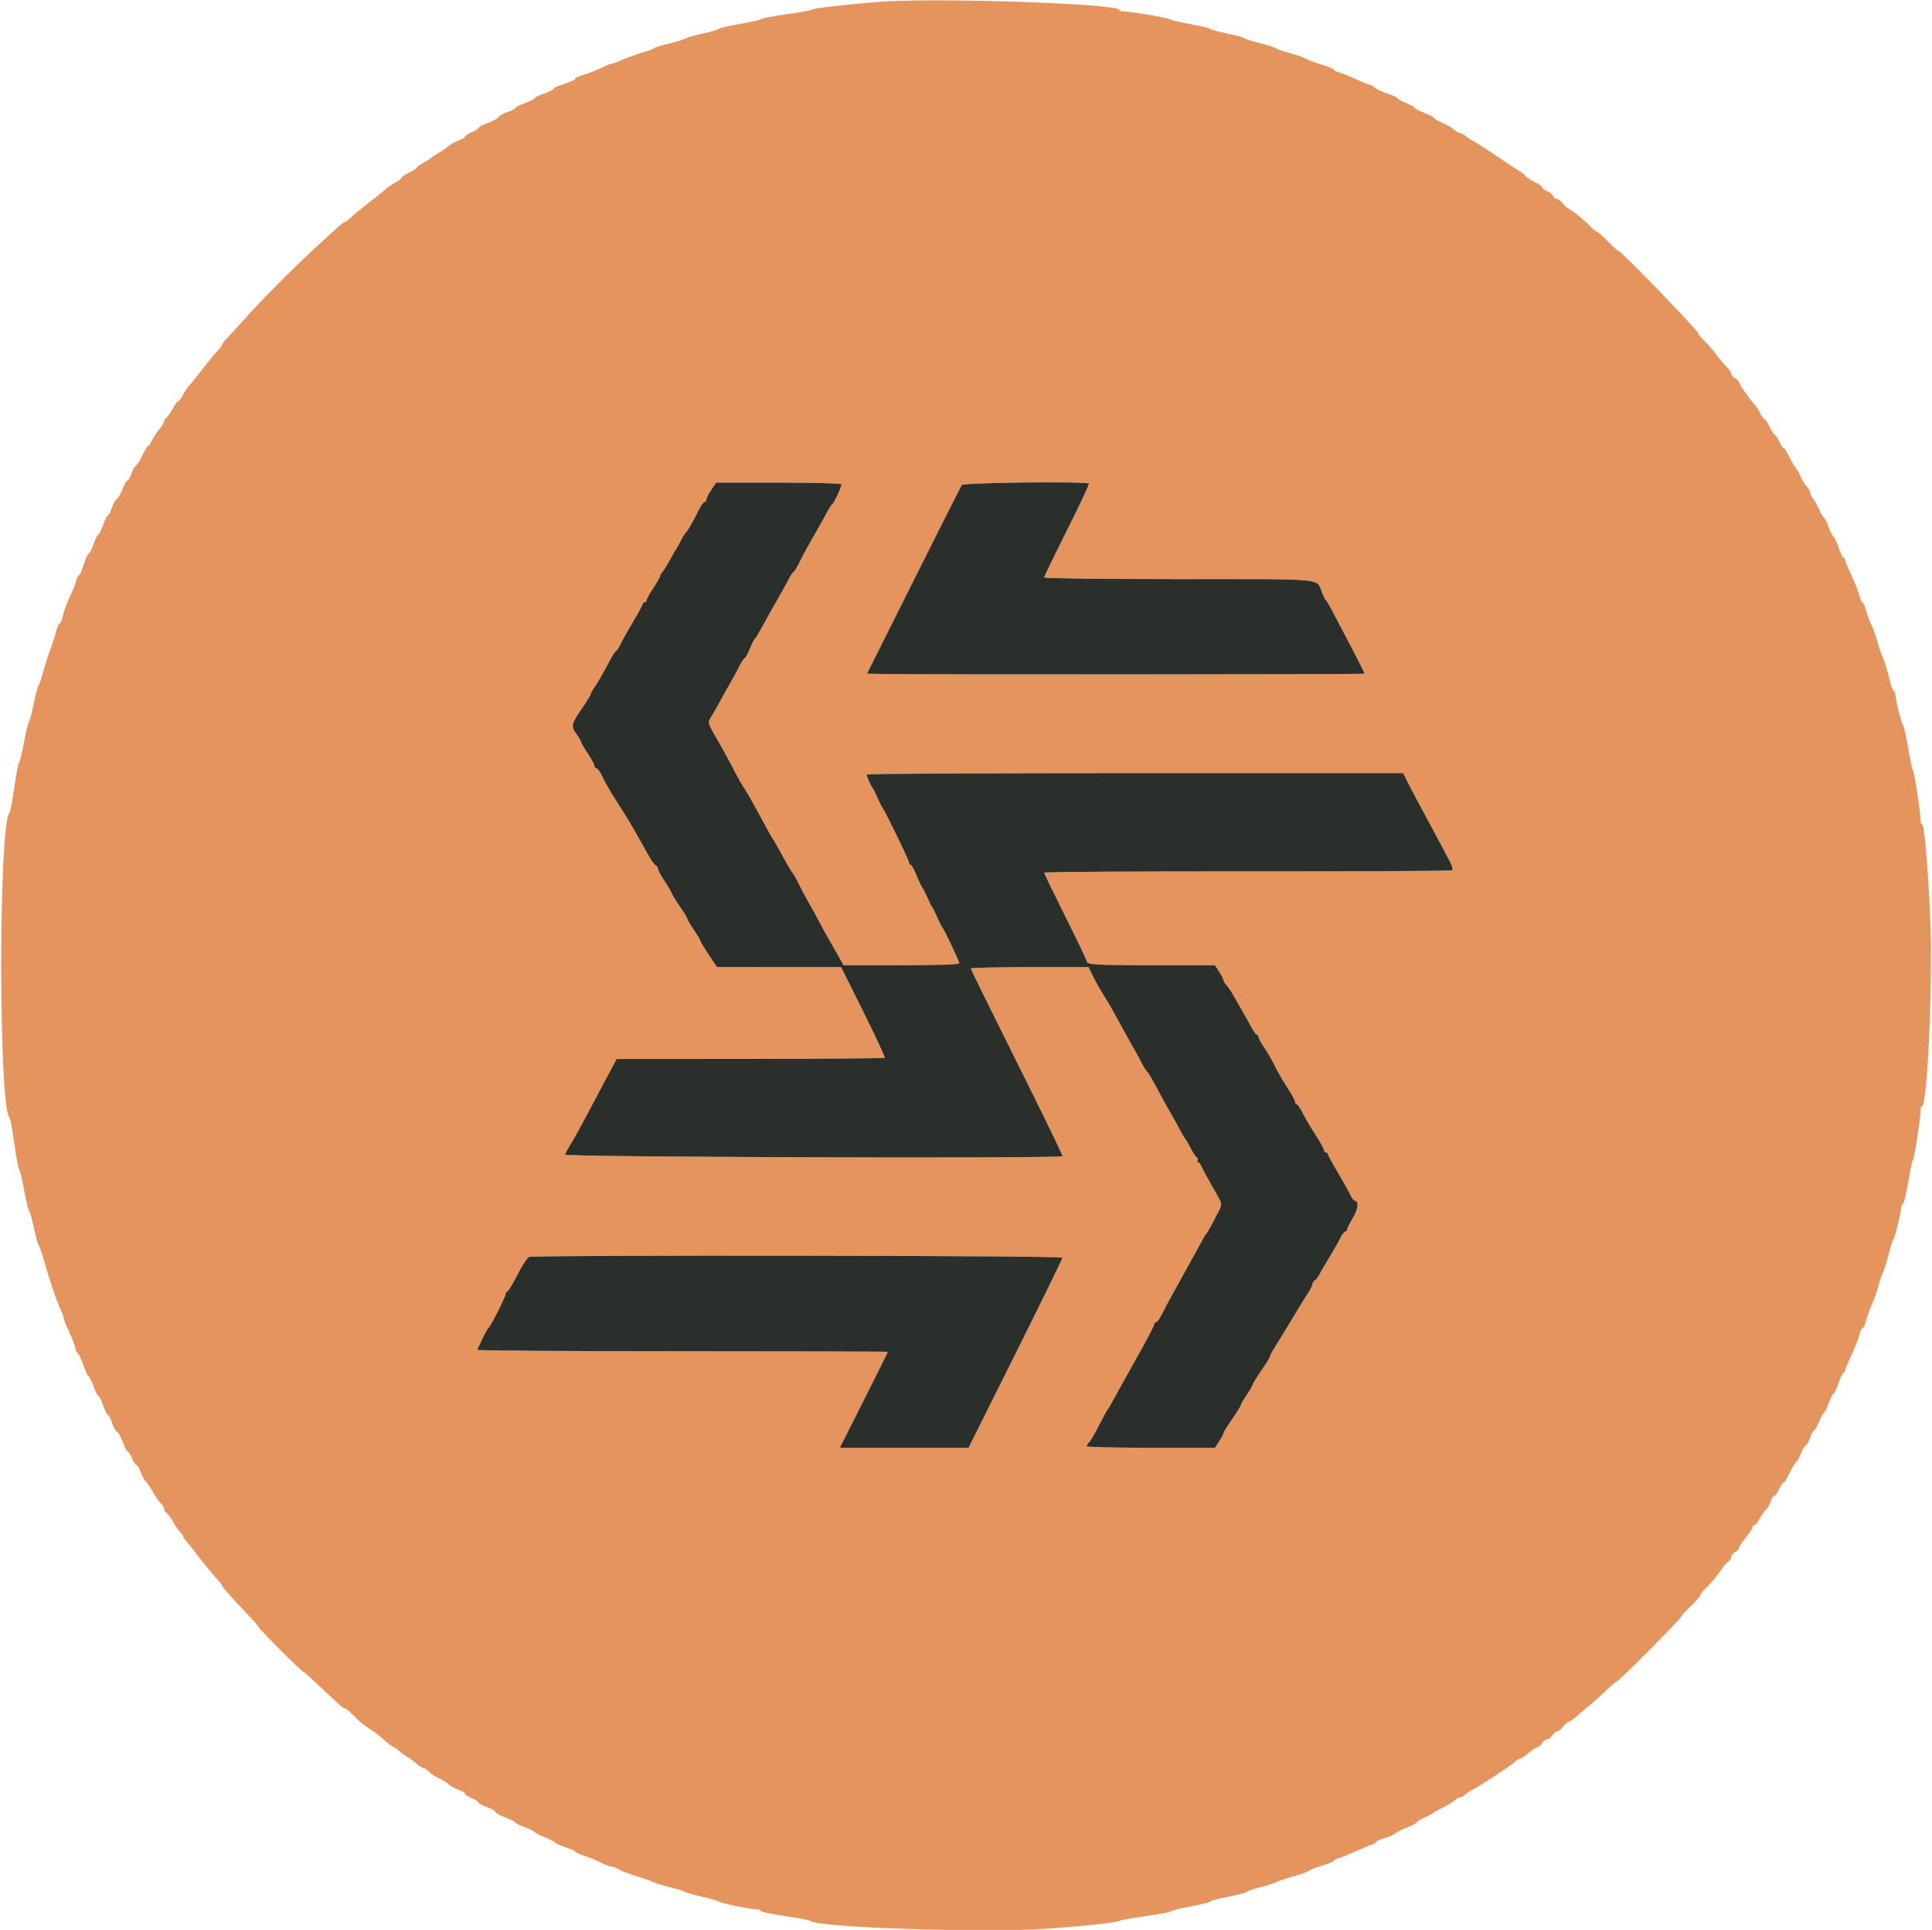 <svg id="svg" version="1.1" xmlns="http://www.w3.org/2000/svg" xmlns:xlink="http://www.w3.org/1999/xlink" width="400" height="399.503" viewBox="0, 0, 400,399.503"><g id="svgg"><path id="path0" d="M181.618 0.409 C 174.160 1.040,168.432 1.706,168.232 1.965 C 168.122 2.107,165.694 2.552,162.837 2.954 C 159.980 3.356,157.552 3.818,157.443 3.982 C 157.333 4.146,155.459 4.579,153.279 4.944 C 151.099 5.310,149.121 5.765,148.884 5.957 C 148.646 6.149,147.013 6.621,145.255 7.006 C 143.497 7.391,141.968 7.829,141.858 7.980 C 141.748 8.130,140.310 8.576,138.661 8.970 C 137.013 9.364,135.574 9.811,135.465 9.963 C 135.355 10.115,134.186 10.553,132.867 10.936 C 131.548 11.319,129.700 11.982,128.761 12.409 C 127.821 12.837,126.868 13.187,126.643 13.187 C 126.419 13.187,125.480 13.561,124.556 14.019 C 123.633 14.476,122.023 15.113,120.979 15.433 C 119.935 15.753,119.081 16.155,119.081 16.326 C 119.081 16.497,118.092 16.949,116.883 17.330 C 115.674 17.711,114.685 18.158,114.685 18.323 C 114.685 18.488,113.786 18.947,112.687 19.342 C 111.588 19.737,110.689 20.187,110.689 20.341 C 110.689 20.495,109.790 20.945,108.691 21.340 C 107.592 21.735,106.693 22.191,106.693 22.354 C 106.693 22.516,105.955 22.893,105.052 23.191 C 104.150 23.489,103.326 23.954,103.223 24.225 C 103.119 24.496,102.149 25.036,101.067 25.425 C 99.986 25.814,99.101 26.274,99.101 26.447 C 99.101 26.621,98.472 27.025,97.702 27.347 C 96.933 27.668,96.304 28.084,96.304 28.271 C 96.304 28.458,95.656 28.845,94.865 29.131 C 94.073 29.417,93.117 29.948,92.741 30.310 C 92.364 30.673,91.438 31.315,90.683 31.738 C 89.928 32.161,89.221 32.631,89.111 32.781 C 89.001 32.932,88.327 33.355,87.612 33.721 C 86.898 34.087,86.312 34.516,86.309 34.676 C 86.307 34.835,85.587 35.309,84.711 35.729 C 83.834 36.149,83.117 36.638,83.117 36.817 C 83.117 36.996,82.568 37.426,81.897 37.773 C 81.226 38.120,80.339 38.709,79.927 39.082 C 79.514 39.455,78.670 40.152,78.050 40.631 C 75.230 42.809,73.262 44.417,72.513 45.154 C 72.066 45.594,71.559 45.954,71.386 45.954 C 71.214 45.954,70.321 46.658,69.403 47.518 C 68.484 48.378,66.574 50.131,65.159 51.414 C 61.292 54.920,54.104 62.142,50.949 65.692 C 49.411 67.423,47.657 69.337,47.053 69.945 C 46.449 70.553,45.954 71.196,45.954 71.375 C 45.954 71.554,45.594 72.066,45.154 72.513 C 44.417 73.262,42.809 75.230,40.631 78.050 C 40.152 78.670,39.455 79.514,39.082 79.927 C 38.709 80.339,38.120 81.226,37.773 81.897 C 37.426 82.568,37.008 83.117,36.844 83.117 C 36.680 83.117,36.192 83.791,35.759 84.615 C 35.327 85.440,34.746 86.258,34.469 86.433 C 34.193 86.609,33.966 86.969,33.966 87.233 C 33.965 87.496,33.521 88.228,32.979 88.859 C 32.436 89.490,31.763 90.524,31.483 91.157 C 31.203 91.790,30.839 92.308,30.674 92.308 C 30.509 92.308,29.979 93.162,29.496 94.206 C 29.013 95.250,28.396 96.240,28.125 96.407 C 27.854 96.573,27.425 97.337,27.172 98.105 C 26.919 98.873,26.560 99.500,26.376 99.500 C 26.191 99.500,25.736 100.298,25.363 101.273 C 24.991 102.248,24.472 103.128,24.209 103.229 C 23.947 103.329,23.489 104.150,23.191 105.052 C 22.893 105.955,22.516 106.693,22.354 106.693 C 22.191 106.693,21.735 107.592,21.340 108.691 C 20.945 109.790,20.495 110.689,20.341 110.689 C 20.187 110.689,19.737 111.588,19.342 112.687 C 18.947 113.786,18.488 114.685,18.323 114.685 C 18.158 114.685,17.711 115.674,17.330 116.883 C 16.949 118.092,16.510 119.081,16.354 119.081 C 16.198 119.081,15.950 119.575,15.802 120.180 C 15.654 120.784,15.018 122.375,14.389 123.714 C 13.761 125.054,13.123 126.807,12.972 127.611 C 12.822 128.414,12.545 129.071,12.359 129.071 C 12.172 129.071,11.829 129.835,11.597 130.769 C 11.365 131.703,10.831 133.367,10.410 134.466 C 9.989 135.564,9.330 137.632,8.947 139.061 C 8.564 140.490,8.131 141.748,7.985 141.858 C 7.840 141.968,7.389 143.676,6.984 145.654 C 6.579 147.632,6.125 149.341,5.977 149.451 C 5.828 149.560,5.375 151.449,4.971 153.646 C 4.566 155.844,4.104 157.735,3.944 157.848 C 3.784 157.961,3.340 160.299,2.956 163.043 C 2.573 165.787,2.135 168.122,1.983 168.232 C -0.315 169.895,-0.318 229.691,1.981 231.369 C 2.131 231.479,2.575 233.906,2.966 236.763 C 3.358 239.620,3.817 242.048,3.986 242.158 C 4.155 242.268,4.613 244.156,5.003 246.354 C 5.393 248.551,5.843 250.440,6.002 250.549 C 6.161 250.659,6.615 252.278,7.012 254.146 C 7.408 256.014,7.852 257.632,7.997 257.742 C 8.143 257.852,8.645 259.291,9.114 260.939 C 10.393 265.431,11.573 268.938,12.425 270.773 C 12.844 271.676,13.187 272.620,13.187 272.870 C 13.187 273.120,13.726 274.466,14.386 275.862 C 15.045 277.257,15.584 278.684,15.584 279.031 C 15.584 279.379,15.826 279.905,16.122 280.200 C 16.417 280.496,16.971 281.677,17.352 282.826 C 17.734 283.975,18.176 284.915,18.335 284.915 C 18.493 284.915,18.947 285.814,19.342 286.913 C 19.737 288.012,20.187 288.911,20.341 288.911 C 20.495 288.911,20.945 289.810,21.340 290.909 C 21.735 292.008,22.191 292.907,22.354 292.907 C 22.516 292.907,22.893 293.645,23.191 294.548 C 23.489 295.450,23.954 296.274,24.225 296.378 C 24.496 296.482,25.036 297.452,25.425 298.533 C 25.814 299.615,26.274 300.500,26.447 300.500 C 26.621 300.500,27.025 301.129,27.347 301.898 C 27.668 302.667,28.084 303.297,28.271 303.297 C 28.458 303.297,28.845 303.944,29.131 304.736 C 29.417 305.527,29.948 306.476,30.310 306.843 C 30.673 307.211,31.329 308.193,31.768 309.026 C 32.208 309.858,32.882 310.826,33.267 311.176 C 33.651 311.526,33.966 312.045,33.966 312.330 C 33.966 312.614,34.191 312.991,34.466 313.167 C 34.740 313.343,35.316 314.116,35.744 314.885 C 36.173 315.654,36.847 316.632,37.243 317.058 C 37.638 317.484,37.962 317.953,37.962 318.099 C 37.962 318.245,38.367 318.834,38.861 319.407 C 39.356 319.980,40.069 320.860,40.446 321.363 C 41.979 323.409,44.039 325.934,44.968 326.906 C 45.510 327.474,45.954 328.052,45.954 328.190 C 45.954 328.471,48.285 331.095,51.449 334.375 C 52.602 335.572,53.546 336.669,53.546 336.813 C 53.546 337.135,62.458 346.054,62.779 346.054 C 62.905 346.054,64.341 347.320,65.970 348.867 C 70.437 353.109,71.049 353.646,71.414 353.646 C 71.599 353.646,72.231 354.141,72.819 354.745 C 74.222 356.187,75.223 357.029,76.590 357.915 C 77.713 358.644,77.938 358.820,80.078 360.649 C 80.715 361.193,81.344 361.639,81.477 361.639 C 81.610 361.639,82.241 362.089,82.879 362.638 C 83.518 363.187,84.147 363.637,84.278 363.637 C 84.409 363.638,85.145 364.177,85.914 364.835 C 86.683 365.493,87.510 366.033,87.750 366.033 C 87.991 366.034,88.498 366.377,88.878 366.797 C 89.258 367.216,90.132 367.793,90.821 368.078 C 91.510 368.364,92.378 368.901,92.750 369.273 C 93.121 369.645,94.073 370.183,94.865 370.469 C 95.656 370.756,96.304 371.143,96.304 371.329 C 96.304 371.516,96.933 371.932,97.702 372.254 C 98.472 372.575,99.101 372.987,99.101 373.168 C 99.101 373.350,99.839 373.742,100.742 374.040 C 101.644 374.338,102.468 374.803,102.572 375.074 C 102.676 375.345,103.646 375.885,104.727 376.274 C 105.808 376.663,106.693 377.107,106.693 377.262 C 106.693 377.416,107.592 377.865,108.691 378.261 C 109.790 378.656,110.689 379.099,110.689 379.245 C 110.689 379.392,111.543 379.838,112.587 380.237 C 113.631 380.635,114.700 381.176,114.963 381.439 C 115.225 381.702,116.259 382.159,117.261 382.454 C 118.262 382.750,119.081 383.125,119.081 383.289 C 119.081 383.452,119.935 383.848,120.979 384.169 C 122.023 384.490,123.589 385.127,124.460 385.583 C 125.331 386.040,126.325 386.414,126.669 386.414 C 127.013 386.414,127.649 386.658,128.083 386.956 C 128.516 387.254,130.220 387.907,131.868 388.407 C 133.516 388.907,135.045 389.450,135.265 389.614 C 135.485 389.778,137.013 390.247,138.661 390.657 C 140.310 391.067,141.748 391.510,141.858 391.642 C 141.968 391.774,143.497 392.209,145.255 392.609 C 147.013 393.008,148.631 393.467,148.851 393.627 C 149.349 393.990,155.201 395.205,156.453 395.205 C 156.961 395.205,157.436 395.371,157.509 395.575 C 157.582 395.779,159.890 396.266,162.637 396.659 C 165.385 397.051,167.722 397.492,167.832 397.639 C 168.865 399.015,204.439 400.170,217.047 399.237 C 225.160 398.637,231.521 397.942,231.768 397.629 C 231.878 397.490,234.306 397.048,237.163 396.646 C 240.020 396.245,242.448 395.779,242.557 395.612 C 242.667 395.444,244.510 394.993,246.653 394.609 C 248.796 394.226,250.549 393.788,250.549 393.638 C 250.549 393.487,252.258 393.028,254.346 392.618 C 256.434 392.207,258.142 391.757,258.142 391.617 C 258.142 391.477,259.446 391.032,261.039 390.627 C 262.632 390.223,264.120 389.751,264.345 389.578 C 264.569 389.405,266.086 388.895,267.714 388.443 C 269.343 387.992,270.778 387.477,270.902 387.299 C 271.027 387.120,272.253 386.640,273.626 386.231 C 275.000 385.822,276.124 385.356,276.124 385.195 C 276.124 385.034,276.580 384.787,277.138 384.647 C 277.695 384.507,279.268 383.883,280.634 383.260 C 282.000 382.637,283.521 382.001,284.016 381.846 C 284.510 381.691,284.915 381.436,284.915 381.279 C 284.915 381.122,285.734 380.752,286.735 380.456 C 287.737 380.161,288.771 379.704,289.033 379.441 C 289.296 379.178,290.365 378.637,291.409 378.239 C 292.453 377.840,293.307 377.386,293.307 377.229 C 293.307 377.073,294.071 376.608,295.005 376.196 C 295.939 375.784,296.793 375.333,296.903 375.195 C 297.013 375.057,297.822 374.608,298.701 374.198 C 299.580 373.788,300.648 373.132,301.074 372.740 C 301.500 372.349,302.072 372.028,302.345 372.028 C 302.617 372.028,303.086 371.782,303.388 371.480 C 303.689 371.179,304.491 370.646,305.169 370.295 C 306.843 369.429,312.935 365.406,313.720 364.647 C 314.068 364.311,314.524 364.036,314.734 364.036 C 314.944 364.036,315.738 363.504,316.499 362.853 C 317.260 362.203,318.101 361.664,318.368 361.655 C 318.635 361.646,319.045 361.279,319.281 360.839 C 319.516 360.400,319.970 360.040,320.290 360.040 C 320.610 360.040,321.097 359.680,321.371 359.241 C 321.646 358.801,322.084 358.442,322.345 358.442 C 322.606 358.442,323.173 357.992,323.605 357.443 C 324.037 356.893,324.545 356.441,324.733 356.437 C 324.921 356.434,325.704 355.892,326.474 355.234 C 327.243 354.576,328.464 353.545,329.187 352.943 C 329.910 352.341,331.401 350.994,332.500 349.950 C 333.598 348.906,334.625 348.047,334.781 348.042 C 335.164 348.028,348.052 335.058,348.052 334.687 C 348.052 334.525,348.951 333.527,350.050 332.468 C 351.149 331.408,352.048 330.378,352.048 330.178 C 352.048 329.978,352.453 329.440,352.947 328.983 C 354.104 327.914,355.570 326.167,356.386 324.886 C 356.740 324.330,357.347 323.641,357.735 323.354 C 358.124 323.067,358.442 322.579,358.442 322.269 C 358.442 321.960,358.801 321.514,359.241 321.279 C 359.680 321.043,360.040 320.663,360.040 320.433 C 360.040 320.203,360.669 319.247,361.439 318.308 C 362.208 317.369,362.837 316.395,362.837 316.143 C 362.837 315.891,363.012 315.684,363.227 315.684 C 363.441 315.684,363.900 315.135,364.247 314.464 C 364.594 313.793,365.223 312.899,365.645 312.476 C 366.068 312.054,366.527 311.255,366.667 310.699 C 366.806 310.144,367.083 309.690,367.283 309.690 C 367.482 309.690,367.945 309.061,368.312 308.292 C 368.679 307.522,369.110 306.893,369.269 306.893 C 369.429 306.893,369.969 306.039,370.471 304.995 C 370.972 303.951,371.590 302.917,371.843 302.697 C 372.097 302.478,372.546 301.668,372.842 300.899 C 373.138 300.130,373.601 299.364,373.873 299.198 C 374.144 299.031,374.573 298.267,374.826 297.499 C 375.080 296.732,375.416 296.104,375.573 296.104 C 375.731 296.104,376.194 295.295,376.602 294.306 C 377.010 293.317,377.460 292.507,377.604 292.507 C 377.747 292.507,378.187 291.608,378.583 290.509 C 378.978 289.411,379.434 288.511,379.596 288.511 C 379.758 288.511,380.226 287.522,380.637 286.314 C 381.048 285.105,381.527 284.116,381.701 284.116 C 381.875 284.116,382.018 283.928,382.018 283.698 C 382.018 283.468,382.624 281.984,383.364 280.401 C 384.105 278.818,384.838 276.938,384.994 276.224 C 385.151 275.509,385.437 274.925,385.631 274.925 C 385.825 274.925,386.176 274.161,386.411 273.227 C 386.647 272.293,387.178 270.809,387.593 269.930 C 388.007 269.051,388.551 267.522,388.802 266.533 C 389.053 265.544,389.504 264.196,389.804 263.536 C 390.105 262.877,390.664 261.079,391.045 259.540 C 391.427 258.002,391.855 256.653,391.996 256.543 C 392.284 256.319,393.606 250.967,393.606 250.026 C 393.606 249.691,393.770 249.357,393.970 249.284 C 394.170 249.211,394.660 247.173,395.059 244.755 C 395.458 242.338,395.901 240.270,396.044 240.160 C 396.329 239.940,397.602 231.636,397.602 229.997 C 397.602 229.433,397.755 228.971,397.941 228.971 C 399.055 228.971,400.205 202.859,399.644 190.310 C 399.141 179.060,398.412 170.629,397.941 170.629 C 397.755 170.629,397.602 170.168,397.602 169.603 C 397.602 167.964,396.329 159.660,396.044 159.441 C 395.901 159.331,395.457 157.263,395.056 154.845 C 394.655 152.428,394.200 150.360,394.045 150.250 C 393.734 150.030,392.408 144.724,392.408 143.699 C 392.408 143.346,392.261 143.057,392.081 143.057 C 391.901 143.057,391.445 141.745,391.067 140.142 C 390.690 138.539,390.152 136.786,389.874 136.246 C 389.595 135.706,389.043 134.105,388.647 132.687 C 388.250 131.270,387.700 129.741,387.423 129.291 C 387.147 128.840,386.694 127.617,386.416 126.573 C 386.138 125.529,385.768 124.675,385.594 124.675 C 385.420 124.675,385.151 124.091,384.994 123.377 C 384.838 122.662,384.105 120.783,383.364 119.199 C 382.624 117.616,382.018 116.133,382.018 115.903 C 382.018 115.673,381.875 115.485,381.701 115.485 C 381.527 115.485,381.048 114.496,380.637 113.287 C 380.226 112.078,379.758 111.089,379.596 111.089 C 379.434 111.089,378.978 110.190,378.583 109.091 C 378.187 107.992,377.747 107.093,377.604 107.093 C 377.461 107.093,377.005 106.329,376.591 105.395 C 376.177 104.461,375.610 103.459,375.332 103.168 C 375.053 102.878,374.825 102.383,374.825 102.069 C 374.825 101.755,374.503 101.176,374.109 100.782 C 373.715 100.388,373.147 99.474,372.847 98.750 C 372.548 98.026,372.096 97.225,371.845 96.969 C 371.593 96.713,370.976 95.649,370.473 94.605 C 369.970 93.561,369.417 92.707,369.244 92.707 C 369.070 92.707,368.703 92.164,368.428 91.499 C 368.152 90.834,367.716 90.160,367.459 90.001 C 367.201 89.841,366.676 89.036,366.293 88.212 C 365.910 87.388,365.454 86.713,365.280 86.713 C 365.106 86.713,364.738 86.219,364.463 85.614 C 364.188 85.010,363.711 84.246,363.402 83.916 C 362.333 82.776,360.040 79.512,360.040 79.131 C 360.040 78.921,359.680 78.557,359.241 78.322 C 358.801 78.086,358.442 77.663,358.442 77.381 C 358.442 77.098,358.037 76.489,357.542 76.027 C 357.048 75.565,356.014 74.341,355.245 73.306 C 354.476 72.272,353.352 70.969,352.747 70.412 C 352.143 69.854,351.648 69.256,351.648 69.082 C 351.648 68.495,335.648 51.948,335.080 51.948 C 334.922 51.948,333.926 51.049,332.867 49.950 C 331.808 48.851,330.785 47.952,330.595 47.952 C 330.404 47.952,329.798 47.458,329.248 46.853 C 328.172 45.672,325.442 43.461,324.727 43.192 C 324.486 43.102,323.959 42.608,323.554 42.094 C 323.150 41.579,322.582 41.159,322.291 41.159 C 322.001 41.159,321.659 40.886,321.532 40.553 C 321.404 40.220,320.845 39.775,320.290 39.564 C 319.735 39.353,319.281 39.005,319.281 38.790 C 319.281 38.575,318.606 38.084,317.782 37.698 C 316.958 37.312,316.101 36.757,315.877 36.464 C 315.654 36.171,315.086 35.713,314.616 35.448 C 314.146 35.182,312.105 33.835,310.080 32.453 C 308.055 31.071,305.844 29.655,305.167 29.304 C 304.489 28.954,303.689 28.421,303.388 28.120 C 303.086 27.819,302.617 27.572,302.345 27.572 C 302.072 27.572,301.500 27.255,301.074 26.868 C 300.648 26.480,299.535 25.824,298.601 25.409 C 297.667 24.993,296.903 24.541,296.903 24.403 C 296.903 24.265,296.004 23.803,294.905 23.377 C 293.806 22.950,292.907 22.479,292.907 22.329 C 292.907 22.180,292.099 21.725,291.110 21.318 C 290.122 20.912,289.313 20.459,289.312 20.312 C 289.311 20.165,288.371 19.732,287.222 19.350 C 286.073 18.969,284.891 18.415,284.596 18.120 C 284.301 17.824,283.896 17.582,283.698 17.582 C 283.499 17.582,282.170 17.048,280.744 16.395 C 279.318 15.742,277.695 15.093,277.138 14.953 C 276.580 14.813,276.124 14.567,276.124 14.406 C 276.124 14.244,275.000 13.780,273.626 13.373 C 272.253 12.965,270.769 12.414,270.330 12.147 C 269.890 11.879,268.362 11.343,266.933 10.954 C 265.504 10.566,264.246 10.130,264.136 9.986 C 264.026 9.842,262.587 9.384,260.939 8.969 C 259.291 8.555,257.852 8.093,257.742 7.944 C 257.632 7.795,256.014 7.350,254.146 6.955 C 252.278 6.561,250.659 6.118,250.549 5.972 C 250.440 5.826,248.551 5.375,246.354 4.971 C 244.156 4.566,242.268 4.123,242.158 3.985 C 241.924 3.692,234.279 2.398,232.785 2.398 C 232.226 2.398,231.768 2.247,231.768 2.063 C 231.768 0.725,193.000 -0.553,181.618 0.409 M174.226 100.249 C 174.226 100.806,172.648 104.219,172.323 104.364 C 172.161 104.436,171.703 105.125,171.305 105.894 C 170.907 106.663,170.065 108.192,169.432 109.291 C 167.262 113.059,166.258 114.887,165.443 116.552 C 164.993 117.468,164.493 118.277,164.331 118.350 C 164.169 118.422,163.711 119.111,163.313 119.880 C 162.915 120.649,162.073 122.178,161.440 123.277 C 159.925 125.908,158.657 128.167,157.489 130.316 C 156.965 131.279,156.412 132.158,156.261 132.268 C 156.109 132.378,155.639 133.321,155.215 134.364 C 154.792 135.407,154.319 136.261,154.165 136.262 C 154.010 136.263,153.508 137.028,153.049 137.962 C 152.591 138.896,151.690 140.559,151.049 141.658 C 150.407 142.757,149.505 144.376,149.044 145.255 C 148.583 146.134,147.831 147.453,147.372 148.187 C 146.442 149.676,146.351 149.358,149.049 154.046 C 149.682 155.145,150.669 156.943,151.244 158.042 C 153.031 161.461,153.791 162.823,154.145 163.237 C 154.452 163.596,156.253 166.816,158.950 171.828 C 159.482 172.817,160.057 173.806,160.228 174.026 C 160.400 174.246,161.217 175.684,162.045 177.223 C 162.872 178.761,163.772 180.290,164.043 180.619 C 164.315 180.949,164.926 182.028,165.402 183.017 C 165.877 184.006,166.787 185.714,167.424 186.813 C 168.060 187.912,169.049 189.710,169.622 190.809 C 170.194 191.908,171.149 193.643,171.745 194.665 C 172.340 195.687,173.235 197.260,173.734 198.162 L 174.642 199.800 186.622 199.800 C 194.797 199.800,198.601 199.666,198.601 199.376 C 198.601 198.941,195.372 192.167,194.994 191.808 C 194.878 191.698,194.433 190.799,194.006 189.810 C 193.579 188.821,193.129 187.922,193.007 187.812 C 192.885 187.702,192.435 186.803,192.008 185.814 C 191.581 184.825,191.122 183.926,190.990 183.816 C 190.857 183.706,190.324 182.582,189.806 181.319 C 189.288 180.055,188.717 179.021,188.538 179.021 C 188.359 179.021,188.212 178.810,188.212 178.551 C 188.212 178.091,183.022 167.427,182.606 167.033 C 182.490 166.923,182.046 166.024,181.618 165.035 C 181.191 164.046,180.743 163.147,180.622 163.037 C 180.345 162.784,179.421 160.695,179.421 160.321 C 179.421 160.166,204.414 160.040,234.962 160.040 L 290.504 160.040 291.715 162.438 C 292.381 163.756,293.809 166.454,294.889 168.432 C 295.969 170.410,297.368 173.017,297.999 174.226 C 298.631 175.435,299.568 177.205,300.084 178.161 C 300.691 179.287,300.872 179.990,300.598 180.159 C 300.366 180.302,281.278 180.404,258.180 180.384 C 235.082 180.365,216.184 180.484,216.184 180.650 C 216.184 180.815,218.162 184.905,220.579 189.739 C 222.997 194.572,224.975 198.704,224.975 198.921 C 224.975 199.707,226.448 199.800,238.894 199.805 L 251.548 199.810 252.448 201.198 C 252.942 201.962,253.347 202.756,253.347 202.963 C 253.347 203.170,253.593 203.586,253.894 203.887 C 254.195 204.188,254.780 205.028,255.193 205.752 C 255.606 206.477,256.428 207.907,257.019 208.929 C 257.610 209.952,258.500 211.553,258.997 212.488 C 259.493 213.422,260.044 214.186,260.219 214.186 C 260.395 214.186,260.539 214.385,260.539 214.627 C 260.539 214.870,261.082 215.874,261.746 216.857 C 262.410 217.840,263.229 219.215,263.566 219.912 C 264.427 221.693,265.372 223.341,266.853 225.650 C 267.557 226.746,268.132 227.851,268.132 228.107 C 268.132 228.362,268.276 228.571,268.452 228.571 C 268.628 228.571,269.166 229.336,269.649 230.270 C 270.559 232.033,270.671 232.223,272.822 235.632 C 273.539 236.768,274.126 237.892,274.126 238.130 C 274.126 238.367,274.306 238.561,274.525 238.561 C 274.745 238.561,274.925 238.715,274.925 238.902 C 274.925 239.090,275.824 240.753,276.923 242.599 C 278.023 244.444,279.194 246.538,279.526 247.253 C 279.859 247.967,280.287 248.551,280.478 248.551 C 281.385 248.551,281.191 250.345,280.093 252.131 C 279.448 253.178,278.921 254.239,278.921 254.490 C 278.921 254.740,278.744 254.945,278.527 254.945 C 278.310 254.945,277.858 255.529,277.523 256.244 C 277.188 256.958,276.194 258.711,275.316 260.140 C 274.437 261.568,273.499 263.187,273.231 263.736 C 272.963 264.286,272.516 264.879,272.236 265.055 C 271.957 265.231,271.728 265.581,271.728 265.833 C 271.728 266.085,271.307 266.930,270.792 267.711 C 270.003 268.906,267.992 272.198,266.018 275.524 C 265.757 275.964,264.957 277.253,264.240 278.389 C 263.524 279.526,262.936 280.604,262.935 280.787 C 262.933 280.970,262.125 282.288,261.139 283.716 C 260.153 285.145,259.344 286.461,259.343 286.641 C 259.342 286.821,258.801 287.753,258.142 288.711 C 257.483 289.670,256.942 290.601,256.941 290.781 C 256.939 290.961,256.131 292.278,255.145 293.706 C 254.159 295.135,253.350 296.441,253.349 296.609 C 253.348 296.777,252.942 297.539,252.448 298.302 L 251.548 299.690 238.262 299.695 C 230.954 299.698,224.975 299.556,224.975 299.381 C 224.975 299.205,225.194 298.842,225.461 298.575 C 225.914 298.122,226.306 297.432,228.372 293.449 C 228.811 292.602,229.261 291.818,229.371 291.708 C 229.481 291.598,229.957 290.789,230.430 289.910 C 231.372 288.158,231.703 287.562,236.017 279.858 C 237.636 276.966,238.961 274.404,238.961 274.163 C 238.961 273.923,239.132 273.726,239.342 273.726 C 239.551 273.726,240.098 272.962,240.557 272.028 C 241.016 271.094,242.001 269.251,242.745 267.932 C 243.490 266.613,244.484 264.815,244.955 263.936 C 245.426 263.057,246.418 261.259,247.158 259.940 C 247.899 258.621,248.737 257.093,249.020 256.543 C 249.303 255.994,249.642 255.455,249.773 255.345 C 249.905 255.235,250.340 254.515,250.740 253.746 C 251.140 252.977,251.824 251.663,252.261 250.826 C 253.137 249.144,253.227 249.475,250.730 245.155 C 249.968 243.836,249.127 242.263,248.860 241.658 C 248.594 241.054,248.225 240.559,248.041 240.559 C 247.856 240.559,247.809 240.392,247.935 240.187 C 248.061 239.983,247.980 239.701,247.753 239.561 C 247.527 239.421,246.960 238.554,246.494 237.635 C 246.028 236.716,245.536 235.874,245.401 235.764 C 245.266 235.654,244.836 234.935,244.447 234.166 C 244.057 233.397,243.214 231.868,242.573 230.769 C 241.932 229.670,241.024 228.052,240.554 227.173 C 238.440 223.212,237.753 222.017,237.468 221.805 C 237.300 221.681,236.844 220.949,236.455 220.180 C 236.065 219.411,235.228 217.882,234.595 216.783 C 233.962 215.684,233.006 213.976,232.471 212.987 C 230.493 209.331,229.432 207.474,228.339 205.757 C 227.723 204.788,226.804 203.142,226.296 202.098 L 225.373 200.200 213.186 200.200 C 206.483 200.200,201.001 200.335,201.003 200.500 C 201.006 200.664,205.311 209.419,210.571 219.955 C 215.831 230.490,220.071 239.214,219.992 239.340 C 219.676 239.852,116.879 239.533,116.989 239.021 C 117.047 238.750,117.535 237.829,118.075 236.974 C 118.945 235.596,120.397 232.921,124.373 225.375 C 125.010 224.166,126.013 222.286,126.602 221.197 L 127.672 219.217 155.311 219.199 C 170.513 219.189,183.048 219.084,183.166 218.965 C 183.285 218.846,181.302 214.575,178.760 209.474 L 174.138 200.200 161.295 200.198 L 148.452 200.196 146.753 197.667 C 145.819 196.276,145.055 195.011,145.055 194.856 C 145.055 194.701,144.426 193.639,143.656 192.497 C 142.887 191.355,142.258 190.281,142.258 190.111 C 142.258 189.941,141.620 188.895,140.841 187.786 C 140.062 186.678,139.264 185.376,139.068 184.893 C 138.871 184.411,138.161 183.207,137.489 182.218 C 136.817 181.229,136.266 180.204,136.265 179.940 C 136.265 179.676,136.039 179.316,135.764 179.141 C 135.490 178.965,134.958 178.282,134.584 177.622 C 134.209 176.963,133.310 175.373,132.586 174.089 C 130.468 170.337,130.134 169.777,128.258 166.833 C 126.235 163.661,125.390 162.203,124.492 160.340 C 124.147 159.625,123.688 159.041,123.471 159.041 C 123.254 159.041,123.077 158.814,123.077 158.536 C 123.077 158.258,122.448 157.097,121.678 155.954 C 120.909 154.812,120.280 153.726,120.280 153.540 C 120.280 153.354,119.842 152.609,119.307 151.883 C 118.152 150.319,118.274 149.822,120.653 146.395 C 121.546 145.108,122.277 143.904,122.277 143.718 C 122.277 143.532,122.621 142.898,123.041 142.308 C 123.461 141.718,124.242 140.432,124.777 139.449 C 125.312 138.466,126.092 137.033,126.511 136.264 C 126.930 135.495,127.412 134.804,127.582 134.729 C 127.753 134.654,128.157 134.024,128.481 133.330 C 128.805 132.636,129.969 130.558,131.069 128.712 C 132.168 126.867,133.067 125.204,133.067 125.016 C 133.067 124.829,133.247 124.675,133.467 124.675 C 133.686 124.675,133.866 124.481,133.866 124.244 C 133.866 124.006,134.496 122.864,135.265 121.705 C 136.034 120.546,136.663 119.451,136.663 119.271 C 136.663 119.091,136.906 118.660,137.203 118.313 C 137.500 117.966,138.175 116.873,138.702 115.884 C 139.229 114.895,139.752 113.996,139.864 113.886 C 139.976 113.776,140.426 112.967,140.863 112.088 C 141.300 111.209,141.802 110.384,141.977 110.255 C 142.334 109.991,143.403 108.131,144.654 105.594 C 145.115 104.660,145.663 103.896,145.873 103.896 C 146.082 103.896,146.254 103.668,146.254 103.389 C 146.254 103.111,146.710 102.212,147.267 101.391 L 148.281 99.900 161.253 99.900 C 168.388 99.900,174.226 100.057,174.226 100.249 M225.450 100.109 C 225.565 100.223,223.527 104.565,220.921 109.756 C 218.316 114.947,216.184 119.349,216.184 119.537 C 216.184 119.726,228.705 119.880,244.009 119.880 C 275.259 119.880,272.473 119.608,273.759 122.787 C 274.046 123.496,274.395 124.166,274.534 124.276 C 274.674 124.386,275.068 125.015,275.410 125.674 C 275.752 126.334,276.702 128.132,277.521 129.670 C 280.071 134.461,282.516 139.252,282.517 139.461 C 282.517 139.624,190.265 139.667,181.955 139.508 L 179.494 139.461 189.148 120.180 C 194.457 109.575,198.947 100.674,199.124 100.400 C 199.449 99.898,224.957 99.616,225.450 100.109 M219.980 260.340 C 219.980 260.559,215.603 269.505,210.253 280.220 L 200.526 299.700 187.203 299.700 L 173.880 299.700 178.848 289.833 C 181.580 284.406,183.816 279.911,183.816 279.843 C 183.816 279.776,164.650 279.720,141.225 279.720 C 117.801 279.720,98.704 279.585,98.788 279.421 C 98.873 279.256,99.363 278.222,99.877 277.123 C 100.392 276.024,100.946 275.035,101.110 274.925 C 101.552 274.628,104.693 268.411,104.694 267.832 C 104.695 267.557,104.849 267.333,105.037 267.333 C 105.225 267.333,106.160 265.785,107.114 263.894 C 108.069 262.003,109.163 260.339,109.546 260.198 C 110.747 259.753,219.980 259.894,219.980 260.340 " stroke="none" fill="#e4945c" fill-rule="evenodd"></path><path id="path1" d="M147.267 101.391 C 146.710 102.212,146.254 103.111,146.254 103.389 C 146.254 103.668,146.082 103.896,145.873 103.896 C 145.663 103.896,145.115 104.660,144.654 105.594 C 143.403 108.131,142.334 109.991,141.977 110.255 C 141.802 110.384,141.300 111.209,140.863 112.088 C 140.426 112.967,139.976 113.776,139.864 113.886 C 139.752 113.996,139.229 114.895,138.702 115.884 C 138.175 116.873,137.500 117.966,137.203 118.313 C 136.906 118.660,136.663 119.091,136.663 119.271 C 136.663 119.451,136.034 120.546,135.265 121.705 C 134.496 122.864,133.866 124.006,133.866 124.244 C 133.866 124.481,133.686 124.675,133.467 124.675 C 133.247 124.675,133.067 124.829,133.067 125.016 C 133.067 125.204,132.168 126.867,131.069 128.712 C 129.969 130.558,128.805 132.636,128.481 133.330 C 128.157 134.024,127.753 134.654,127.582 134.729 C 127.412 134.804,126.930 135.495,126.511 136.264 C 126.092 137.033,125.312 138.466,124.777 139.449 C 124.242 140.432,123.461 141.718,123.041 142.308 C 122.621 142.898,122.277 143.532,122.277 143.718 C 122.277 143.904,121.546 145.108,120.653 146.395 C 118.274 149.822,118.152 150.319,119.307 151.883 C 119.842 152.609,120.280 153.354,120.280 153.540 C 120.280 153.726,120.909 154.812,121.678 155.954 C 122.448 157.097,123.077 158.258,123.077 158.536 C 123.077 158.814,123.254 159.041,123.471 159.041 C 123.688 159.041,124.147 159.625,124.492 160.340 C 125.390 162.203,126.235 163.661,128.258 166.833 C 130.134 169.777,130.468 170.337,132.586 174.089 C 133.310 175.373,134.209 176.963,134.584 177.622 C 134.958 178.282,135.490 178.965,135.764 179.141 C 136.039 179.316,136.265 179.676,136.265 179.940 C 136.266 180.204,136.817 181.229,137.489 182.218 C 138.161 183.207,138.871 184.411,139.068 184.893 C 139.264 185.376,140.062 186.678,140.841 187.786 C 141.620 188.895,142.258 189.941,142.258 190.111 C 142.258 190.281,142.887 191.355,143.656 192.497 C 144.426 193.639,145.055 194.701,145.055 194.856 C 145.055 195.011,145.819 196.276,146.753 197.667 L 148.452 200.196 161.295 200.198 L 174.138 200.200 178.760 209.474 C 181.302 214.575,183.285 218.846,183.166 218.965 C 183.048 219.084,170.513 219.189,155.311 219.199 L 127.672 219.217 126.602 221.197 C 126.013 222.286,125.010 224.166,124.373 225.375 C 120.397 232.921,118.945 235.596,118.075 236.974 C 117.535 237.829,117.047 238.750,116.989 239.021 C 116.879 239.533,219.676 239.852,219.992 239.340 C 220.071 239.214,215.831 230.490,210.571 219.955 C 205.311 209.419,201.006 200.664,201.003 200.500 C 201.001 200.335,206.483 200.200,213.186 200.200 L 225.373 200.200 226.296 202.098 C 226.804 203.142,227.723 204.788,228.339 205.757 C 229.432 207.474,230.493 209.331,232.471 212.987 C 233.006 213.976,233.962 215.684,234.595 216.783 C 235.228 217.882,236.065 219.411,236.455 220.180 C 236.844 220.949,237.300 221.681,237.468 221.805 C 237.753 222.017,238.440 223.212,240.554 227.173 C 241.024 228.052,241.932 229.670,242.573 230.769 C 243.214 231.868,244.057 233.397,244.447 234.166 C 244.836 234.935,245.266 235.654,245.401 235.764 C 245.536 235.874,246.028 236.716,246.494 237.635 C 246.960 238.554,247.527 239.421,247.753 239.561 C 247.980 239.701,248.061 239.983,247.935 240.187 C 247.809 240.392,247.856 240.559,248.041 240.559 C 248.225 240.559,248.594 241.054,248.860 241.658 C 249.127 242.263,249.968 243.836,250.730 245.155 C 253.227 249.475,253.137 249.144,252.261 250.826 C 251.824 251.663,251.140 252.977,250.740 253.746 C 250.340 254.515,249.905 255.235,249.773 255.345 C 249.642 255.455,249.303 255.994,249.020 256.543 C 248.737 257.093,247.899 258.621,247.158 259.940 C 246.418 261.259,245.426 263.057,244.955 263.936 C 244.484 264.815,243.490 266.613,242.745 267.932 C 242.001 269.251,241.016 271.094,240.557 272.028 C 240.098 272.962,239.551 273.726,239.342 273.726 C 239.132 273.726,238.961 273.923,238.961 274.163 C 238.961 274.404,237.636 276.966,236.017 279.858 C 231.703 287.562,231.372 288.158,230.430 289.910 C 229.957 290.789,229.481 291.598,229.371 291.708 C 229.261 291.818,228.811 292.602,228.372 293.449 C 226.306 297.432,225.914 298.122,225.461 298.575 C 225.194 298.842,224.975 299.205,224.975 299.381 C 224.975 299.556,230.954 299.698,238.262 299.695 L 251.548 299.690 252.448 298.302 C 252.942 297.539,253.348 296.777,253.349 296.609 C 253.350 296.441,254.159 295.135,255.145 293.706 C 256.131 292.278,256.939 290.961,256.941 290.781 C 256.942 290.601,257.483 289.670,258.142 288.711 C 258.801 287.753,259.342 286.821,259.343 286.641 C 259.344 286.461,260.153 285.145,261.139 283.716 C 262.125 282.288,262.933 280.970,262.935 280.787 C 262.936 280.604,263.524 279.526,264.240 278.389 C 264.957 277.253,265.757 275.964,266.018 275.524 C 267.992 272.198,270.003 268.906,270.792 267.711 C 271.307 266.930,271.728 266.085,271.728 265.833 C 271.728 265.581,271.957 265.231,272.236 265.055 C 272.516 264.879,272.963 264.286,273.231 263.736 C 273.499 263.187,274.437 261.568,275.316 260.140 C 276.194 258.711,277.188 256.958,277.523 256.244 C 277.858 255.529,278.310 254.945,278.527 254.945 C 278.744 254.945,278.921 254.740,278.921 254.490 C 278.921 254.239,279.448 253.178,280.093 252.131 C 281.191 250.345,281.385 248.551,280.478 248.551 C 280.287 248.551,279.859 247.967,279.526 247.253 C 279.194 246.538,278.023 244.444,276.923 242.599 C 275.824 240.753,274.925 239.090,274.925 238.902 C 274.925 238.715,274.745 238.561,274.525 238.561 C 274.306 238.561,274.126 238.367,274.126 238.130 C 274.126 237.892,273.539 236.768,272.822 235.632 C 270.671 232.223,270.559 232.033,269.649 230.270 C 269.166 229.336,268.628 228.571,268.452 228.571 C 268.276 228.571,268.132 228.362,268.132 228.107 C 268.132 227.851,267.557 226.746,266.853 225.650 C 265.372 223.341,264.427 221.693,263.566 219.912 C 263.229 219.215,262.410 217.840,261.746 216.857 C 261.082 215.874,260.539 214.870,260.539 214.627 C 260.539 214.385,260.395 214.186,260.219 214.186 C 260.044 214.186,259.493 213.422,258.997 212.488 C 258.500 211.553,257.610 209.952,257.019 208.929 C 256.428 207.907,255.606 206.477,255.193 205.752 C 254.780 205.028,254.195 204.188,253.894 203.887 C 253.593 203.586,253.347 203.170,253.347 202.963 C 253.347 202.756,252.942 201.962,252.448 201.198 L 251.548 199.810 238.894 199.805 C 226.448 199.800,224.975 199.707,224.975 198.921 C 224.975 198.704,222.997 194.572,220.579 189.739 C 218.162 184.905,216.184 180.815,216.184 180.650 C 216.184 180.484,235.082 180.365,258.180 180.384 C 281.278 180.404,300.366 180.302,300.598 180.159 C 300.872 179.990,300.691 179.287,300.084 178.161 C 299.568 177.205,298.631 175.435,297.999 174.226 C 297.368 173.017,295.969 170.410,294.889 168.432 C 293.809 166.454,292.381 163.756,291.715 162.438 L 290.504 160.040 234.962 160.040 C 204.414 160.040,179.421 160.166,179.421 160.321 C 179.421 160.695,180.345 162.784,180.622 163.037 C 180.743 163.147,181.191 164.046,181.618 165.035 C 182.046 166.024,182.490 166.923,182.606 167.033 C 183.022 167.427,188.212 178.091,188.212 178.551 C 188.212 178.810,188.359 179.021,188.538 179.021 C 188.717 179.021,189.288 180.055,189.806 181.319 C 190.324 182.582,190.857 183.706,190.990 183.816 C 191.122 183.926,191.581 184.825,192.008 185.814 C 192.435 186.803,192.885 187.702,193.007 187.812 C 193.129 187.922,193.579 188.821,194.006 189.810 C 194.433 190.799,194.878 191.698,194.994 191.808 C 195.372 192.167,198.601 198.941,198.601 199.376 C 198.601 199.666,194.797 199.800,186.622 199.800 L 174.642 199.800 173.734 198.162 C 173.235 197.260,172.340 195.687,171.745 194.665 C 171.149 193.643,170.194 191.908,169.622 190.809 C 169.049 189.710,168.060 187.912,167.424 186.813 C 166.787 185.714,165.877 184.006,165.402 183.017 C 164.926 182.028,164.315 180.949,164.043 180.619 C 163.772 180.290,162.872 178.761,162.045 177.223 C 161.217 175.684,160.400 174.246,160.228 174.026 C 160.057 173.806,159.482 172.817,158.950 171.828 C 156.253 166.816,154.452 163.596,154.145 163.237 C 153.791 162.823,153.031 161.461,151.244 158.042 C 150.669 156.943,149.682 155.145,149.049 154.046 C 146.351 149.358,146.442 149.676,147.372 148.187 C 147.831 147.453,148.583 146.134,149.044 145.255 C 149.505 144.376,150.407 142.757,151.049 141.658 C 151.690 140.559,152.591 138.896,153.049 137.962 C 153.508 137.028,154.010 136.263,154.165 136.262 C 154.319 136.261,154.792 135.407,155.215 134.364 C 155.639 133.321,156.109 132.378,156.261 132.268 C 156.412 132.158,156.965 131.279,157.489 130.316 C 158.657 128.167,159.925 125.908,161.440 123.277 C 162.073 122.178,162.915 120.649,163.313 119.880 C 163.711 119.111,164.169 118.422,164.331 118.350 C 164.493 118.277,164.993 117.468,165.443 116.552 C 166.258 114.887,167.262 113.059,169.432 109.291 C 170.065 108.192,170.907 106.663,171.305 105.894 C 171.703 105.125,172.161 104.436,172.323 104.364 C 172.648 104.219,174.226 100.806,174.226 100.249 C 174.226 100.057,168.388 99.900,161.253 99.900 L 148.281 99.900 147.267 101.391 M199.124 100.400 C 198.947 100.674,194.457 109.575,189.148 120.180 L 179.494 139.461 181.955 139.508 C 190.265 139.667,282.517 139.624,282.517 139.461 C 282.516 139.252,280.071 134.461,277.521 129.670 C 276.702 128.132,275.752 126.334,275.410 125.674 C 275.068 125.015,274.674 124.386,274.534 124.276 C 274.395 124.166,274.046 123.496,273.759 122.787 C 272.473 119.608,275.259 119.880,244.009 119.880 C 228.705 119.880,216.184 119.726,216.184 119.537 C 216.184 119.349,218.316 114.947,220.921 109.756 C 223.527 104.565,225.565 100.223,225.450 100.109 C 224.957 99.616,199.449 99.898,199.124 100.400 M109.546 260.198 C 109.163 260.339,108.069 262.003,107.114 263.894 C 106.160 265.785,105.225 267.333,105.037 267.333 C 104.849 267.333,104.695 267.557,104.694 267.832 C 104.693 268.411,101.552 274.628,101.110 274.925 C 100.946 275.035,100.392 276.024,99.877 277.123 C 99.363 278.222,98.873 279.256,98.788 279.421 C 98.704 279.585,117.801 279.720,141.225 279.720 C 164.650 279.720,183.816 279.776,183.816 279.843 C 183.816 279.911,181.580 284.406,178.848 289.833 L 173.880 299.700 187.203 299.700 L 200.526 299.700 210.253 280.220 C 215.603 269.505,219.980 260.559,219.980 260.340 C 219.980 259.894,110.747 259.753,109.546 260.198 " stroke="none" fill="#2a2f2b" fill-rule="evenodd"></path></g></svg>